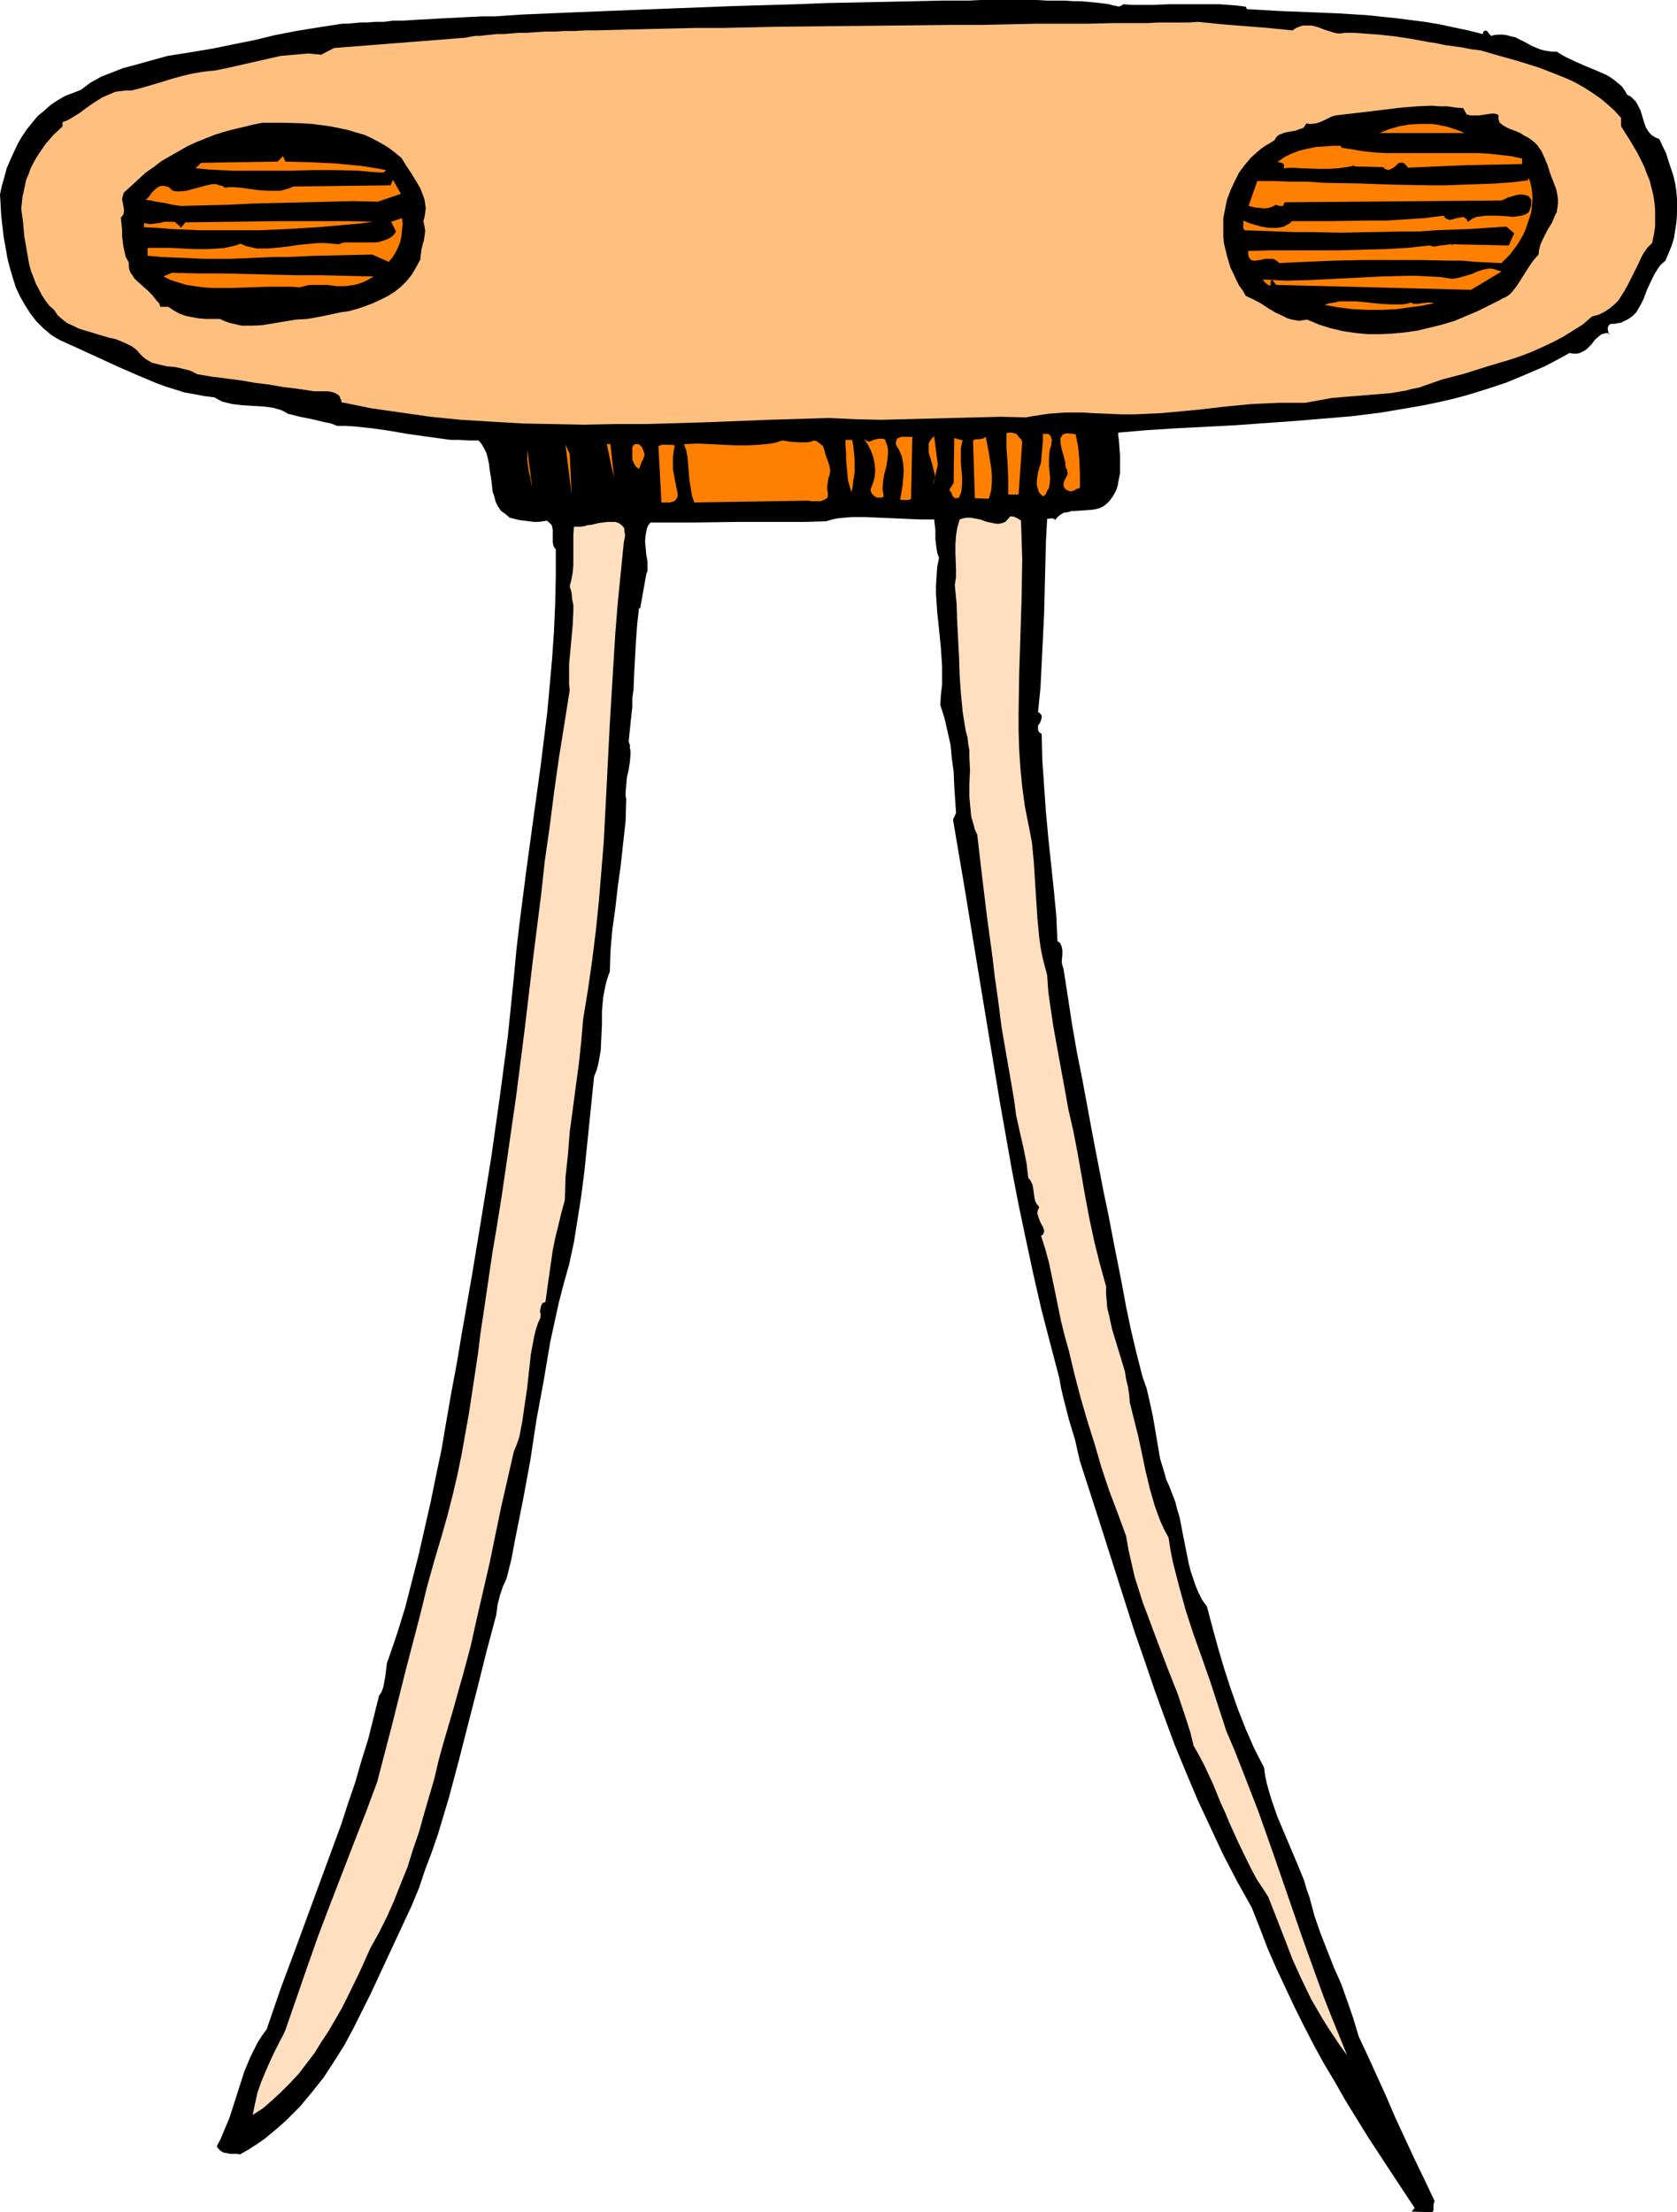 <?xml version="1.0" encoding="UTF-8" standalone="no"?>
<svg
   version="1.0"
   width="118.03mm"
   height="155.668mm"
   id="svg32"
   sodipodi:docname="Corkscrew 16.wmf"
   xmlns:inkscape="http://www.inkscape.org/namespaces/inkscape"
   xmlns:sodipodi="http://sodipodi.sourceforge.net/DTD/sodipodi-0.dtd"
   xmlns="http://www.w3.org/2000/svg"
   xmlns:svg="http://www.w3.org/2000/svg">
  <sodipodi:namedview
     id="namedview32"
     pagecolor="#ffffff"
     bordercolor="#000000"
     borderopacity="0.25"
     inkscape:showpageshadow="2"
     inkscape:pageopacity="0.0"
     inkscape:pagecheckerboard="0"
     inkscape:deskcolor="#d1d1d1"
     inkscape:document-units="mm" />
  <defs
     id="defs1">
    <pattern
       id="WMFhbasepattern"
       patternUnits="userSpaceOnUse"
       width="6"
       height="6"
       x="0"
       y="0" />
  </defs>
  <path
     style="fill:#000000;fill-opacity:1;fill-rule:evenodd;stroke:none"
     d="m 331.704,2.424 8.24,0.485 8.079,0.323 7.917,0.323 7.755,0.485 7.755,0.808 7.594,0.97 3.878,0.646 3.716,0.808 3.878,0.808 3.878,0.97 0.162,-0.485 0.162,-0.323 h 0.323 l 0.162,-0.162 0.323,0.162 0.323,0.323 0.162,0.323 0.323,0.323 0.323,0.323 h 0.323 l 0.162,-0.162 1.454,-0.162 h 1.131 l 1.131,0.162 1.131,0.323 0.969,0.162 0.969,0.485 1.939,0.97 1.777,0.97 1.939,0.808 1.131,0.323 0.969,0.162 1.131,0.162 h 1.293 l 1.293,0.808 1.131,0.646 2.747,1.293 2.585,1.131 2.747,1.131 2.585,1.131 1.131,0.646 1.131,0.808 0.969,0.808 0.969,0.808 0.808,1.131 0.646,1.131 0.969,0.485 0.646,0.646 0.646,0.646 0.485,0.808 0.808,1.616 1.131,3.717 0.323,0.808 0.485,0.808 0.485,0.646 0.646,0.646 0.808,0.485 1.131,0.485 0.808,1.778 0.969,1.939 0.646,2.101 0.646,1.939 0.646,1.939 0.485,2.101 0.323,2.101 0.162,2.101 v 2.101 1.939 l -0.162,2.101 -0.323,2.101 -0.323,2.101 -0.646,2.101 -0.808,1.939 -0.808,1.939 -1.293,1.131 -0.808,1.131 -0.808,1.293 -0.646,1.293 -1.293,2.747 -0.969,2.585 -0.646,1.293 -0.646,1.131 -0.646,1.131 -0.969,0.97 -1.131,0.808 -1.293,0.646 -0.646,0.323 -0.969,0.162 -0.808,0.162 h -0.969 l -0.485,0.323 -0.162,0.323 -0.162,0.323 v 0.485 l 0.162,0.808 0.162,0.646 0.162,-0.323 -0.808,-0.162 -0.646,0.162 -0.646,0.162 -0.646,0.485 -1.131,0.97 -0.969,1.293 -1.131,1.131 -0.646,0.485 -0.646,0.323 -0.646,0.323 -0.808,0.162 h -0.969 l -0.969,-0.162 -3.231,1.778 -3.393,1.778 -3.393,1.454 -3.393,1.454 -3.555,1.454 -3.393,1.131 -3.555,1.131 -3.716,1.131 -3.716,0.97 -3.555,0.808 -3.878,0.808 -3.716,0.646 -7.594,1.293 -7.755,0.97 -7.755,0.646 -7.755,0.646 -15.834,1.131 -15.672,0.808 -7.594,0.485 -7.594,0.646 v 0.808 l 0.162,0.97 0.162,2.101 0.162,2.262 v 2.424 2.262 l -0.485,2.424 -0.162,0.97 -0.323,0.97 -0.485,0.97 -0.485,0.808 -0.808,1.131 -0.808,0.808 -0.808,0.646 -0.969,0.485 -1.131,0.323 -0.969,0.162 -2.262,0.162 -2.262,0.162 h -0.969 l -0.969,0.323 -1.131,0.162 -0.808,0.485 -0.808,0.646 -0.646,0.808 -0.162,-0.323 h -0.162 l -0.485,-0.162 -1.293,0.162 -0.323,5.979 -0.162,6.302 -0.162,6.464 -0.162,6.464 -0.646,13.25 -0.323,6.464 -0.646,6.464 0.485,0.323 0.323,0.323 0.162,0.323 v 0.485 l -0.162,0.646 -0.323,0.808 -0.485,0.646 v 0.808 0.323 l 0.162,0.485 0.323,0.323 0.485,0.323 0.162,6.948 0.485,6.948 0.485,6.948 0.646,6.948 1.454,13.735 0.646,6.787 0.323,6.787 0.485,0.323 0.323,0.323 0.162,0.485 0.162,0.323 0.162,0.97 v 1.131 l -0.162,1.939 0.162,0.97 0.323,0.97 1.131,7.272 1.131,7.433 1.293,7.433 1.454,7.272 2.747,14.866 2.908,15.028 1.293,6.14 1.131,5.979 2.424,12.281 1.131,6.14 1.293,6.14 1.454,6.14 1.616,6.302 1.131,3.232 0.808,3.555 0.808,3.717 0.646,3.717 0.646,3.878 0.646,3.717 1.131,3.717 0.485,1.778 0.808,1.778 0.808,2.101 0.808,2.101 0.485,1.939 0.646,2.101 0.808,4.201 0.808,4.04 0.808,4.04 0.485,1.939 0.646,1.939 0.646,1.939 0.808,1.939 0.969,1.939 1.293,1.778 1.454,5.494 1.454,5.333 1.616,5.494 1.777,5.494 1.939,5.494 2.1,5.332 2.262,5.171 2.585,5.009 0.323,2.262 0.485,2.262 0.646,2.262 0.646,2.101 1.454,4.201 1.777,4.201 1.777,4.201 1.777,4.201 1.777,4.363 0.646,2.262 0.808,2.262 1.293,4.848 1.616,4.686 1.777,4.525 1.777,4.525 1.939,4.363 1.616,4.525 1.616,4.686 1.454,4.848 2.424,5.171 2.424,5.333 2.424,5.333 2.424,5.656 5.17,11.15 2.747,5.656 2.585,5.494 -0.162,0.323 -0.162,0.485 v 1.131 0.485 l -0.162,0.323 -0.323,0.162 h -0.162 -0.485 -0.323 l -4.362,-0.162 0.808,-0.97 -6.301,-9.534 -6.14,-9.372 -5.978,-9.695 -2.747,-4.848 -2.908,-4.848 -2.747,-5.009 -2.585,-5.009 -2.585,-5.171 -2.424,-5.171 -2.424,-5.171 -2.262,-5.171 -2.1,-5.494 -2.1,-5.333 -3.878,-6.948 -3.716,-7.11 -3.393,-7.272 -3.393,-7.272 -3.07,-7.272 -3.07,-7.433 -2.747,-7.433 -2.747,-7.595 -2.585,-7.595 -2.585,-7.433 -4.847,-15.19 -2.424,-7.595 -2.424,-7.595 -4.847,-15.028 -0.646,-2.747 -0.646,-2.909 -1.616,-5.333 -1.454,-5.656 -0.646,-2.747 -0.485,-2.747 -2.424,-9.211 -2.424,-9.372 -2.1,-9.211 -1.939,-9.049 -1.939,-9.211 -1.777,-9.211 -3.231,-18.26 -3.07,-18.583 -3.07,-18.583 -3.07,-18.745 -1.616,-9.534 -1.616,-9.534 0.808,-1.778 -0.485,-7.272 -0.162,-3.717 -0.485,-3.555 -0.323,-3.555 -0.808,-3.555 -0.808,-3.555 -1.131,-3.555 0.162,-2.585 0.323,-2.747 v -2.424 -2.585 l -0.323,-4.848 -0.485,-4.848 -0.485,-4.686 -0.323,-4.686 v -2.424 l 0.162,-2.424 0.162,-2.424 0.485,-2.424 -0.485,-1.293 -0.162,-1.131 -0.323,-2.424 v -2.585 l -0.162,-1.293 -0.162,-1.454 h -3.555 l -3.716,-0.162 -3.716,-0.162 -3.716,-0.162 -3.716,-0.162 h -3.555 l -1.777,0.162 -1.777,0.162 -1.616,0.323 -1.616,0.485 -5.493,0.162 h -5.817 -11.795 l -11.956,0.162 h -5.978 -5.655 l -0.646,0.808 -0.323,0.808 -0.162,0.808 -0.162,0.808 -0.162,1.778 0.162,1.778 0.162,1.778 0.323,1.778 v 1.778 0.808 l -0.323,0.808 -1.616,9.049 h -0.323 l -0.485,4.363 -0.323,4.363 -0.485,8.726 -0.162,4.201 -0.323,2.262 v 2.262 l -0.485,4.525 -0.485,4.848 0.323,0.808 v 0.808 l 0.162,0.808 v 0.97 l -0.162,1.939 -0.323,2.101 -0.485,2.101 -0.162,1.939 -0.162,1.939 v 0.97 l 0.162,0.808 -0.162,5.817 -0.646,5.817 -0.646,5.979 -0.808,5.817 -0.646,5.656 -0.808,5.817 -0.485,5.656 -0.162,5.333 -0.646,1.778 -0.485,1.778 -0.323,1.616 -0.323,1.778 -0.323,3.555 v 3.555 l -0.162,3.393 -0.162,3.555 -0.323,1.778 -0.323,1.778 -0.485,1.778 -0.646,1.616 -1.293,12.766 -1.293,12.604 -0.808,6.302 -0.969,6.14 -0.969,6.14 -1.293,5.979 -1.454,5.171 -1.293,5.009 -2.262,10.342 -1.777,10.503 -1.939,10.503 -1.616,10.665 -1.939,10.503 -2.1,10.503 -0.969,5.171 -1.293,5.171 -0.969,2.101 -0.808,2.424 -0.646,2.585 -0.323,2.585 -2.585,9.695 -2.424,9.695 -5.009,19.553 -2.585,9.695 -2.908,9.695 -1.616,4.686 -1.777,4.686 -1.616,4.848 -1.939,4.686 -4.362,9.372 -4.362,9.372 -2.262,4.848 -2.262,4.525 -2.262,4.525 -2.424,4.525 -2.747,4.363 -2.747,4.201 -3.07,3.878 -3.231,3.878 -1.777,1.778 -1.777,1.778 -1.939,1.778 -1.939,1.616 -1.939,1.616 -2.1,1.454 -2.262,1.454 -2.262,1.293 -0.808,-0.162 h -0.808 -0.969 l -0.808,-0.162 -0.969,-0.162 -0.808,-0.485 -0.485,-0.485 -0.323,-0.323 -0.162,-0.485 0.969,-1.778 0.808,-1.939 1.616,-3.878 1.293,-4.04 1.293,-4.04 1.293,-4.04 1.616,-3.878 0.969,-1.939 0.969,-1.939 1.131,-1.778 1.293,-1.778 3.716,-10.827 4.039,-10.827 8.079,-21.976 4.039,-10.988 1.777,-5.494 1.939,-5.656 1.616,-5.656 1.777,-5.656 1.454,-5.817 1.454,-5.817 0.646,-0.97 0.485,-1.293 0.485,-2.585 0.162,-1.293 0.162,-1.293 0.162,-1.293 0.485,-1.293 2.262,-6.625 2.1,-6.787 1.777,-6.948 1.777,-6.948 1.616,-7.11 1.616,-7.11 1.454,-7.11 1.454,-6.948 1.293,-7.595 1.293,-7.433 1.454,-7.756 1.293,-7.756 2.747,-15.674 2.585,-15.674 2.585,-15.998 2.262,-15.998 2.1,-15.836 0.808,-7.918 0.808,-7.918 0.646,-6.948 0.808,-6.948 1.777,-13.897 1.939,-14.22 1.939,-14.058 1.777,-14.382 0.646,-7.11 0.646,-7.272 0.485,-7.11 0.323,-7.272 0.162,-7.272 v -7.272 l -0.323,-0.323 -0.323,-0.646 -0.162,-0.97 v -2.101 -0.97 l -0.162,-0.97 -0.162,-0.485 -0.323,-0.323 -0.485,-0.485 -0.485,-0.323 -0.969,0.162 -1.131,0.162 h -1.293 l -1.293,-0.162 -2.585,-0.323 -1.293,-0.323 -1.293,-0.323 -1.131,-0.97 -1.131,-0.808 -0.808,-1.131 -0.646,-1.293 -0.323,-1.293 -0.485,-1.454 -0.323,-2.909 -0.485,-3.07 -0.162,-1.454 -0.323,-1.454 -0.323,-1.293 -0.646,-1.293 -0.646,-1.131 -0.808,-0.97 h -2.585 l -2.585,-0.162 h -2.262 l -2.424,-0.323 -4.686,-0.646 -4.524,-0.646 -4.686,-0.808 -4.524,-0.646 -4.524,-0.485 -2.424,-0.162 h -2.424 l -1.616,-0.646 -1.616,-0.323 -3.393,-0.808 -3.231,-0.646 -3.231,-0.808 -0.808,-0.485 -0.969,-0.485 -1.131,-0.323 -1.131,-0.323 -2.585,-0.323 -2.747,-0.162 -2.747,-0.162 -2.747,-0.323 -1.293,-0.323 -1.293,-0.323 -0.969,-0.485 -1.131,-0.646 -2.585,-0.323 -2.585,-0.485 -2.747,-0.485 -2.585,-0.808 -2.585,-0.808 -2.585,-0.97 L 36.353,99.702 31.183,97.439 21.004,92.753 15.995,90.491 14.864,89.845 13.572,89.037 11.471,87.259 9.694,85.482 8.079,83.381 6.624,81.119 5.332,78.856 4.201,76.433 3.393,73.847 2.585,71.1 1.939,68.515 1.454,65.606 0.969,63.021 0.323,57.365 0,51.709 0.485,49.447 1.131,47.185 1.777,44.761 2.747,42.498 3.716,40.398 l 0.969,-2.101 1.131,-1.939 1.293,-1.939 1.454,-1.778 1.454,-1.778 1.777,-1.454 1.616,-1.454 1.939,-1.293 1.939,-1.131 2.1,-0.808 2.1,-0.808 1.293,-0.97 1.293,-0.97 1.454,-0.808 1.454,-0.808 2.908,-1.131 2.908,-1.131 3.07,-0.808 2.908,-0.808 2.908,-0.808 2.908,-0.808 3.07,-0.485 3.07,-0.485 5.817,-0.97 5.493,-1.131 5.655,-1.131 5.332,-1.293 5.817,-1.131 2.908,-0.485 3.07,-0.485 3.07,-0.485 3.231,-0.485 h 1.454 l 1.616,-0.162 1.777,-0.162 h 1.777 l 2.1,-0.162 h 2.262 l 2.424,-0.323 h 2.585 l 2.585,-0.162 2.908,-0.162 2.908,-0.162 2.908,-0.162 3.231,-0.162 3.231,-0.162 3.393,-0.162 h 3.393 l 7.109,-0.485 7.594,-0.323 7.755,-0.323 7.917,-0.323 8.079,-0.323 8.24,-0.323 16.803,-0.646 16.642,-0.485 8.24,-0.323 8.079,-0.162 7.755,-0.162 7.594,-0.162 7.271,-0.162 h 3.555 3.393 L 260.936,0 h 15.026 l 2.585,0.162 h 2.424 2.424 l 2.1,0.162 h 2.1 l 1.777,0.162 1.777,0.162 1.454,0.162 1.293,0.162 1.131,0.162 1.131,0.323 0.969,0.162 0.485,0.162 0.323,-0.162 0.485,-0.162 0.323,-0.323 2.262,0.162 h 2.1 4.039 l 3.716,-0.162 h 1.939 1.777 3.716 4.039 2.1 l 2.262,0.162 2.262,0.162 2.424,0.323 z"
     id="path1" />
  <path
     style="fill:#ffbf7f;fill-opacity:1;fill-rule:evenodd;stroke:none"
     d="m 343.822,8.08 0.969,-0.646 0.808,-0.323 0.969,-0.323 h 0.808 0.808 0.808 l 1.777,0.485 1.616,0.646 1.616,0.485 0.969,0.323 0.808,0.162 h 0.969 l 0.969,-0.162 h 2.424 l 2.262,0.162 4.524,0.323 4.362,0.485 4.201,0.646 4.362,0.808 2.1,0.323 2.262,0.485 4.686,0.646 2.424,0.485 2.585,0.323 5.009,1.454 5.17,1.454 5.17,1.616 5.009,1.939 2.424,0.97 2.424,1.131 2.262,1.293 2.262,1.454 2.1,1.454 1.939,1.616 1.777,1.616 1.777,1.939 v 2.262 l 2.262,3.555 2.1,3.555 1.777,3.555 0.646,1.778 0.808,1.939 0.485,1.939 0.485,1.939 0.323,2.101 0.162,1.939 v 2.101 2.262 l -0.323,2.101 -0.485,2.262 -1.131,1.131 -0.969,1.293 -0.808,1.454 -0.646,1.454 -1.454,2.909 -1.454,2.909 -0.808,1.454 -0.808,1.293 -0.808,1.293 -1.131,1.131 -1.131,0.97 -1.454,0.97 -1.616,0.808 -1.777,0.485 -2.424,2.101 -2.585,1.616 -2.585,1.616 -2.747,1.454 -2.747,1.293 -2.908,1.293 -2.908,1.131 -2.908,0.97 -5.978,1.778 -6.14,1.939 -6.14,1.616 -5.978,2.101 -1.777,0.323 -1.777,0.485 -3.878,0.646 -3.878,0.323 -3.878,0.323 -4.039,0.323 -3.878,0.323 -3.555,0.646 -1.777,0.323 -1.777,0.323 h -3.555 -3.555 l -3.555,0.162 -3.555,0.162 -6.786,0.646 -6.948,0.808 -6.786,0.646 -3.555,0.323 -3.555,0.162 -3.555,0.162 h -3.555 l -3.716,-0.162 -3.878,-0.162 -2.424,-0.162 h -2.424 -2.262 l -2.424,0.162 -2.262,0.162 -2.1,0.323 -2.1,0.323 -1.777,0.323 -6.624,-0.162 -6.463,0.162 -6.301,0.162 -6.301,0.162 -6.463,0.162 -6.463,0.162 -6.786,-0.162 -3.393,-0.162 -3.555,-0.162 -16.157,0.485 -16.319,0.646 -16.319,0.485 h -8.24 l -8.24,0.162 -8.24,-0.162 -8.079,-0.162 -8.24,-0.485 -8.079,-0.485 -8.079,-0.808 -7.917,-1.131 -7.917,-1.131 -7.917,-1.616 v -0.485 l -0.323,-0.646 -0.162,-0.485 -0.323,-0.323 -0.808,-0.485 -0.969,-0.323 -1.131,-0.162 h -1.131 -2.424 l -4.201,-0.646 -4.039,-0.485 -3.716,-0.646 -3.878,-0.485 -3.716,-0.646 -3.716,-0.485 -3.878,-0.485 L 52.51,99.54 51.541,99.055 50.572,98.571 48.633,98.086 46.532,97.601 44.432,97.439 42.331,96.955 40.393,96.47 39.585,95.985 38.777,95.5 37.969,94.854 37.323,94.208 36.353,93.076 35.061,92.107 33.768,91.461 32.314,90.814 30.698,90.168 29.083,89.845 25.851,88.875 22.62,87.906 21.004,87.421 19.388,86.613 17.934,85.966 16.642,84.997 15.349,83.866 14.38,82.411 13.087,81.28 12.118,79.988 11.148,78.533 10.341,76.917 9.533,75.463 8.886,73.686 8.24,72.07 7.755,70.292 7.109,66.576 6.463,62.859 6.14,59.142 5.655,55.587 l 0.162,-1.616 0.162,-1.616 0.323,-1.454 0.323,-1.454 0.323,-1.616 0.646,-1.454 0.485,-1.454 0.646,-1.293 0.808,-1.454 0.808,-1.293 1.777,-2.585 2.1,-2.424 2.424,-2.262 v -1.131 l 1.293,-0.485 1.131,-0.646 2.1,-1.293 1.939,-1.454 2.1,-1.454 2.1,-1.293 1.131,-0.485 1.131,-0.485 1.131,-0.485 1.293,-0.162 1.454,-0.162 h 1.454 l 2.585,-0.646 2.747,-0.808 2.747,-0.808 2.585,-0.808 2.908,-0.808 2.747,-0.646 2.908,-0.485 3.07,-0.323 3.231,-0.646 3.555,-0.808 3.555,-0.808 3.555,-0.808 3.555,-0.808 3.716,-0.323 1.777,-0.162 1.939,-0.162 1.616,0.162 1.777,0.162 3.393,-1.778 35.061,-2.747 0.646,-0.162 0.969,-0.162 0.969,-0.162 h 1.293 l 1.293,-0.162 1.616,-0.162 1.616,-0.162 h 1.777 l 1.939,-0.162 2.1,-0.162 h 2.1 l 2.262,-0.162 2.424,-0.162 h 2.585 L 150.099,8.241 h 2.747 l 2.908,-0.162 h 2.908 l 6.14,-0.162 6.463,-0.162 6.786,-0.162 6.948,-0.162 h 7.271 L 199.701,7.272 207.133,7.11 222.644,6.948 238.155,6.787 253.504,6.625 h 7.594 l 7.432,-0.162 7.271,-0.162 h 6.948 6.786 l 6.463,-0.162 h 6.301 2.908 l 2.908,-0.162 h 2.747 2.747 2.585 l 2.424,-0.162 3.393,0.323 3.07,0.323 6.14,0.485 6.14,0.485 3.231,0.323 z"
     id="path2" />
  <path
     style="fill:#000000;fill-opacity:1;fill-rule:evenodd;stroke:none"
     d="m 390.031,30.379 1.131,0.323 h 1.131 1.131 l 1.131,-0.162 2.1,-0.323 h 0.969 l 0.969,0.323 v 0.646 0.485 l 0.162,0.485 0.162,0.485 0.485,0.323 0.323,0.323 1.131,0.646 1.131,0.485 1.293,0.485 1.131,0.485 0.969,0.646 0.969,0.485 0.969,0.646 0.808,0.646 0.808,0.808 1.131,1.616 0.808,1.778 0.808,1.939 0.646,2.101 0.808,2.101 0.808,2.101 0.323,1.454 0.162,1.293 v 1.293 l -0.162,1.131 -0.162,0.97 -0.485,0.97 -0.808,1.939 -1.131,1.778 -0.969,1.939 -0.485,0.97 -0.485,1.131 -0.323,1.293 -0.162,1.293 -1.293,1.454 -1.131,1.616 -2.262,3.555 -1.131,1.778 -1.293,1.616 -0.646,0.646 -0.969,0.646 -0.808,0.323 -0.808,0.485 -2.908,1.454 -2.908,1.454 -3.07,1.293 -3.07,1.293 -3.231,0.97 -3.231,0.808 -3.393,0.808 -3.231,0.485 -3.393,0.323 -3.393,0.162 h -3.231 l -3.393,-0.323 -3.231,-0.485 -3.393,-0.808 -3.07,-0.97 -3.07,-1.293 -1.131,0.162 -0.969,0.162 -0.969,-0.162 -0.969,-0.162 -1.131,-0.323 -0.969,-0.485 -2.1,-0.97 -1.939,-1.131 -1.939,-1.293 -2.1,-1.131 -2.1,-0.97 -0.808,-1.454 -0.969,-1.293 -0.808,-1.616 -0.646,-1.454 -0.808,-1.616 -0.969,-3.232 -0.808,-3.393 -0.162,-1.616 v -1.778 -1.616 -1.616 l 0.323,-1.616 0.323,-1.616 0.323,-1.616 0.969,-2.585 1.131,-2.424 1.131,-2.262 1.454,-1.939 1.616,-1.939 1.777,-1.616 0.969,-0.808 1.131,-0.808 1.131,-0.646 1.293,-0.808 0.323,-0.485 0.323,-0.485 0.323,-0.323 0.646,-0.323 1.293,-0.485 2.747,-0.485 1.293,-0.485 0.646,-0.162 0.323,-0.323 0.323,-0.485 0.323,-0.485 0.646,0.162 h 0.646 l 1.293,-0.162 0.969,-0.323 1.131,-0.485 1.939,-0.97 1.131,-0.323 1.293,-0.162 4.201,-0.485 4.039,-0.485 4.039,-0.485 4.039,-0.485 4.039,-0.323 4.039,-0.162 2.1,0.162 h 1.939 l 2.1,0.323 2.1,0.162 0.808,1.454 z"
     id="path3" />
  <path
     style="fill:#ff7f00;fill-opacity:1;fill-rule:evenodd;stroke:none"
     d="m 389.546,35.388 h -22.62 l 2.424,-0.97 2.747,-0.808 2.747,-0.485 2.908,-0.162 h 2.908 l 1.454,0.162 1.616,0.323 1.454,0.323 1.454,0.485 1.454,0.485 z"
     id="path4" />
  <path
     style="fill:#ff7f00;fill-opacity:1;fill-rule:evenodd;stroke:none"
     d="m 362.564,34.904 2.262,0.323 z"
     id="path5" />
  <path
     style="fill:#000000;fill-opacity:1;fill-rule:evenodd;stroke:none"
     d="m 106.798,42.014 1.293,2.101 1.293,1.939 1.293,2.101 1.131,1.939 0.808,2.101 0.323,0.97 0.162,1.131 0.162,1.131 -0.162,1.131 -0.162,1.131 -0.323,1.131 0.323,1.454 0.162,1.131 -0.162,1.293 -0.162,1.131 -0.323,1.131 -0.323,1.293 -0.162,1.293 -0.162,1.454 -1.131,2.101 -1.131,1.939 -1.293,1.616 -1.616,1.616 -1.616,1.293 -1.777,1.131 -1.939,0.97 -2.1,0.97 -2.1,0.808 -1.939,0.646 -2.262,0.646 -2.262,0.323 -4.524,0.97 -4.362,0.808 -3.07,0.162 -2.908,0.485 -2.908,0.485 -2.908,0.485 -2.747,0.162 H 65.759 64.305 L 62.851,86.29 61.397,85.966 59.943,85.482 58.488,84.835 H 56.711 54.772 L 52.834,84.674 51.056,84.351 49.441,84.027 47.663,83.381 46.209,82.573 44.755,81.604 h -2.1 l -0.323,-0.97 -0.646,-0.646 -1.131,-1.454 -1.293,-1.293 -1.454,-1.293 -1.454,-1.293 -0.646,-0.646 -0.485,-0.808 -0.485,-0.646 -0.323,-0.808 -0.162,-0.97 v -0.97 l -0.808,-1.454 -0.323,-1.454 -0.323,-1.454 -0.162,-1.293 -0.162,-1.454 v -1.616 l -0.162,-1.616 -0.162,-1.616 0.323,-0.323 0.323,-0.485 0.162,-0.646 v -0.808 l -0.162,-0.97 -0.162,-0.808 -0.162,-0.808 0.162,-0.808 0.162,-0.485 0.162,-0.485 1.939,-1.778 1.939,-1.778 1.939,-1.778 2.1,-1.454 2.1,-1.616 2.262,-1.293 2.262,-1.293 2.262,-1.293 2.424,-1.131 2.424,-0.97 2.424,-0.97 2.585,-0.808 2.424,-0.646 2.747,-0.646 2.585,-0.646 2.585,-0.485 h 5.332 l 5.17,0.162 2.585,0.162 2.424,0.323 2.424,0.323 2.424,0.485 2.262,0.485 2.1,0.646 2.262,0.646 2.1,0.97 2.1,1.131 1.939,1.131 1.939,1.454 z"
     id="path6" />
  <path
     style="fill:#ff7f00;fill-opacity:1;fill-rule:evenodd;stroke:none"
     d="m 356.747,39.267 3.07,0.485 2.908,0.485 3.07,0.323 3.07,0.162 h 6.14 5.978 6.14 5.978 l 3.07,0.162 2.908,0.323 2.908,0.323 2.908,0.646 v 1.454 l -7.594,0.162 -7.755,0.162 -7.594,0.323 -7.432,0.323 -0.485,-0.646 -0.485,-0.485 -0.323,-0.162 h -0.485 -0.485 l -0.323,0.162 -0.646,0.646 -0.808,0.646 -0.808,0.323 -0.485,0.162 -0.323,-0.162 -0.485,-0.162 -0.485,-0.485 -7.594,-0.162 v -0.323 l -0.969,0.323 -1.131,0.162 -2.1,0.323 -2.424,0.162 h -2.585 l -5.009,-0.162 -2.424,-0.162 -2.262,0.162 0.162,-0.323 v -0.323 -0.323 l -0.323,-0.323 -0.323,-0.162 -0.808,-0.162 h -0.323 l 1.777,-1.293 1.939,-0.97 2.1,-0.808 2.1,-0.485 2.262,-0.485 2.262,-0.162 2.262,-0.162 h 2.262 z"
     id="path7" />
  <path
     style="fill:#ff7f00;fill-opacity:1;fill-rule:evenodd;stroke:none"
     d="m 75.938,42.983 6.624,0.162 6.624,0.323 3.393,0.323 3.393,0.323 3.231,0.485 3.555,0.646 -0.808,0.646 -3.231,-0.162 -3.231,-0.323 -6.14,-0.162 h -6.14 l -5.978,0.162 h -6.14 -6.14 -3.07 l -3.231,-0.162 -3.231,-0.162 -3.393,-0.323 1.454,-1.454 20.358,-0.323 1.454,-1.454 z"
     id="path8" />
  <path
     style="fill:#ff7f00;fill-opacity:1;fill-rule:evenodd;stroke:none"
     d="m 399.402,69.969 -3.393,-0.162 -3.555,-0.162 -3.555,-0.323 h -3.555 l -7.594,-0.162 h -7.594 -7.755 l -7.594,0.162 -7.432,0.323 -3.555,0.162 -3.555,0.162 -0.485,-0.485 -0.485,-0.323 -0.646,-0.323 h -0.646 -1.454 l -0.646,0.162 -0.646,0.162 -1.293,0.162 h -0.646 l -0.485,-0.162 -0.323,-0.323 -0.323,-0.485 -0.162,-0.808 v -0.808 l 5.978,-0.162 h 18.096 l 6.14,-0.162 6.14,-0.162 5.978,-0.323 5.817,-0.646 0.646,0.162 0.646,0.162 1.616,-0.323 1.777,-0.162 0.808,-0.162 0.808,0.162 V 64.96 l 14.864,0.323 1.454,-3.232 -2.1,-1.778 -5.009,0.323 -4.686,0.323 -4.686,0.162 -4.362,0.162 -4.362,0.323 h -4.201 l -8.402,0.162 -8.24,0.162 -8.24,-0.162 h -4.201 l -4.362,-0.162 -4.362,-0.162 -4.524,-0.162 -0.323,-0.485 v -0.485 -1.616 l 1.454,0.646 1.616,0.485 1.777,0.485 1.777,0.323 h 1.777 0.808 l 0.808,-0.162 0.808,-0.162 0.808,-0.485 0.646,-0.323 0.646,-0.646 h 5.17 5.009 l 10.179,-0.162 h 5.009 l 5.009,-0.323 5.009,-0.323 5.009,-0.646 0.323,0.485 0.323,0.323 0.485,0.162 0.485,0.162 0.808,-0.162 0.969,-0.323 0.969,-0.162 0.808,-0.162 0.323,0.162 0.485,0.323 0.162,0.323 0.323,0.485 1.131,-0.808 1.131,-0.485 1.293,-0.162 1.293,-0.162 h 2.908 l 2.747,0.162 1.454,0.162 1.131,-0.162 1.131,-0.162 0.969,-0.323 0.808,-0.485 0.323,-0.485 0.162,-0.485 0.162,-0.485 0.162,-0.485 v -0.808 -0.646 l -0.323,-0.485 -0.323,-0.485 -0.485,-0.162 -0.485,-0.162 -1.131,-0.162 -1.131,0.162 -1.131,0.323 -1.131,0.323 -0.969,0.485 -0.808,0.323 -57.681,0.485 -0.162,0.323 -0.162,0.485 -0.162,0.162 h -0.323 -0.646 l -0.808,-0.323 -0.969,0.485 -0.808,0.323 -0.969,0.162 h -0.808 l -0.969,-0.162 h -0.808 l -1.939,-0.485 v -0.162 l 2.262,-6.464 h 4.362 l 4.524,0.162 h 4.524 l 4.524,0.323 9.21,0.162 4.686,0.162 4.686,0.162 9.21,0.162 h 4.524 l 4.524,-0.162 4.524,-0.162 4.201,-0.162 4.362,-0.323 4.039,-0.485 0.323,-0.646 0.485,1.454 0.323,1.616 0.162,1.616 v 1.454 l -0.162,1.616 -0.162,1.454 -0.485,1.454 -0.485,1.454 -0.485,1.454 -0.646,1.454 -0.808,1.454 -0.808,1.293 -0.969,1.293 -0.969,1.293 z"
     id="path9" />
  <path
     style="fill:#ff7f00;fill-opacity:1;fill-rule:evenodd;stroke:none"
     d="m 100.497,53.648 -6.463,-0.162 -6.624,0.162 -13.249,0.323 -6.786,0.162 -6.624,0.323 -6.463,0.162 -6.14,0.162 -2.262,-0.323 -2.1,-0.485 -2.262,-0.323 -1.293,-0.323 -1.454,-0.162 0.808,-0.808 0.808,-1.131 0.808,-0.808 0.808,-0.646 0.808,-0.323 h 0.485 0.485 l 0.485,0.162 0.646,0.162 0.485,0.485 0.646,0.485 0.969,0.162 h 0.808 l 1.777,-0.162 1.777,-0.485 1.777,-0.485 1.777,-0.485 1.616,-0.323 h 0.969 l 0.808,0.323 0.808,0.162 0.808,0.485 0.969,-0.162 h 1.131 l 2.1,0.162 2.262,0.323 2.424,0.323 2.424,0.162 h 2.262 1.131 l 1.131,-0.323 1.131,-0.323 1.131,-0.485 25.851,-0.323 0.646,-1.454 2.1,3.717 z"
     id="path10" />
  <path
     style="fill:#ff7f00;fill-opacity:1;fill-rule:evenodd;stroke:none"
     d="m 103.405,69.646 -4.362,-1.939 -7.594,0.162 -7.594,0.162 -7.432,0.323 h -3.716 l -3.716,0.162 -7.432,0.323 h -7.271 l -7.432,-0.323 -3.878,-0.162 -3.716,-0.323 v -2.101 h 2.908 3.07 l 3.231,0.162 3.231,0.162 h 3.393 l 3.07,-0.162 1.616,-0.162 1.454,-0.323 1.454,-0.323 1.293,-0.485 1.454,0.646 1.454,0.323 1.454,0.323 h 1.454 1.616 l 1.616,-0.162 3.231,-0.323 3.231,-0.485 3.393,-0.323 1.777,-0.162 h 1.777 l 1.777,0.162 1.939,0.162 0.808,-0.323 0.808,-0.162 h 1.939 1.939 2.1 2.262 l 0.969,-0.162 0.969,-0.323 0.969,-0.323 0.969,-0.485 0.808,-0.646 0.646,-0.97 -1.293,-2.585 2.908,-0.97 0.162,1.616 -0.162,1.454 -0.162,1.616 -0.323,1.616 -0.646,1.616 -0.646,1.293 -0.808,1.293 z"
     id="path11" />
  <path
     style="fill:#ff7f00;fill-opacity:1;fill-rule:evenodd;stroke:none"
     d="m 99.204,58.981 -3.555,0.485 -3.716,0.323 -7.432,0.646 -7.917,0.485 -7.755,0.323 H 60.912 53.157 L 45.563,60.92 41.847,60.597 38.292,60.435 V 59.304 l 0.808,0.162 0.646,0.162 1.454,-0.162 1.293,-0.162 0.646,-0.162 0.646,-0.162 h 1.131 0.646 0.485 l 0.646,0.162 0.485,0.485 0.485,0.323 0.485,0.646 1.131,-1.454 25.043,-0.323 h 12.441 6.301 z"
     id="path12" />
  <path
     style="fill:#ff7f00;fill-opacity:1;fill-rule:evenodd;stroke:none"
     d="m 391.323,77.079 -51.864,-1.293 -1.131,-1.454 -0.162,0.323 -0.162,0.162 v 0.323 0.323 0.323 l -0.323,0.162 -0.323,-0.162 -0.485,-0.323 -0.485,-0.485 -0.485,-0.646 3.07,0.162 3.07,0.162 6.301,-0.162 6.463,-0.323 6.463,-0.323 6.301,-0.323 6.463,-0.162 h 3.07 l 3.07,0.162 3.07,0.162 3.07,0.485 0.969,-0.162 0.808,-0.162 1.777,-0.485 1.616,-0.485 1.454,-0.646 1.454,-0.485 1.616,-0.323 h 0.646 l 0.808,0.162 0.969,0.323 0.969,0.323 z"
     id="path13" />
  <path
     style="fill:#ff7f00;fill-opacity:1;fill-rule:evenodd;stroke:none"
     d="m 99.366,73.524 -1.293,0.808 -1.293,0.646 -1.293,0.485 -1.293,0.323 -1.131,0.162 -1.293,0.162 H 89.51 L 87.086,75.786 H 84.663 82.239 l -1.293,0.323 -1.293,0.323 -1.939,-0.162 h -2.262 -4.524 l -4.686,0.162 -4.847,0.162 h -4.847 l -2.424,-0.162 -2.262,-0.323 -2.262,-0.323 -2.1,-0.646 -2.1,-0.646 -1.939,-0.97 2.262,-0.97 6.786,0.162 h 6.624 l 12.926,0.323 6.624,0.162 h 6.624 l 6.948,0.162 z"
     id="path14" />
  <path
     style="fill:#ff7f00;fill-opacity:1;fill-rule:evenodd;stroke:none"
     d="m 381.468,80.634 -3.07,0.646 -3.555,0.485 -3.555,0.485 -3.716,0.162 h -3.716 l -3.878,-0.162 -3.878,-0.485 -3.716,-0.646 1.293,-0.485 1.293,-0.162 1.293,-0.323 h 1.454 3.07 l 3.231,0.323 3.07,0.323 3.07,0.162 h 1.293 1.454 l 1.293,-0.162 1.131,-0.323 0.646,0.323 h 0.808 0.646 l 0.808,-0.162 1.616,-0.162 h 0.808 z"
     id="path15" />
  <path
     style="fill:#ff7f00;fill-opacity:1;fill-rule:evenodd;stroke:none"
     d="m 271.923,117.477 -0.969,14.058 h -2.747 v -1.778 -2.101 l -0.162,-4.201 -0.323,-4.363 v -1.939 -1.939 l 0.646,-0.162 h 0.808 l 0.485,0.162 0.646,0.162 0.323,0.323 0.485,0.646 0.485,0.485 z"
     id="path16" />
  <path
     style="fill:#ff7f00;fill-opacity:1;fill-rule:evenodd;stroke:none"
     d="m 279.678,118.285 -0.323,0.97 -0.162,0.808 -0.162,1.939 v 1.778 l 0.162,1.778 0.162,1.616 -0.162,1.778 -0.162,0.808 -0.485,0.808 -0.323,0.808 -0.646,0.646 -0.485,-0.323 -0.485,-0.485 -0.323,-0.485 -0.162,-0.646 -0.323,-0.97 v -1.131 l 0.162,-1.293 0.162,-1.131 0.808,-2.585 0.162,-1.939 0.162,-1.778 0.162,-1.778 v -2.101 h 0.808 0.646 l 0.323,0.323 0.323,0.323 0.162,0.646 0.162,0.485 -0.162,0.646 z"
     id="path17" />
  <path
     style="fill:#ff7f00;fill-opacity:1;fill-rule:evenodd;stroke:none"
     d="m 286.141,115.538 0.323,1.616 0.323,1.616 0.323,3.393 0.162,3.717 v 3.878 l -0.969,0.323 -0.485,0.323 -0.485,0.162 -0.485,0.162 -0.485,-0.162 -0.485,-0.162 -0.485,-0.323 -0.323,-0.485 -0.162,-0.323 v -0.323 -0.323 l 0.162,-0.646 0.323,-0.646 0.323,-0.646 0.323,-0.646 -0.162,-0.646 v -0.485 l -0.323,-0.323 -0.162,-0.808 v -0.808 l -0.485,-1.778 -0.485,-1.778 -0.162,-0.808 -0.162,-0.808 v -0.646 -0.646 l 0.323,-0.485 0.323,-0.485 0.485,-0.162 0.808,-0.162 0.969,0.162 h 0.485 z"
     id="path18" />
  <path
     style="fill:#ff7f00;fill-opacity:1;fill-rule:evenodd;stroke:none"
     d="m 249.465,123.617 -1.293,5.494 0.323,-0.97 0.162,-0.808 v -0.97 l -0.162,-0.808 -0.485,-1.939 -0.485,-1.616 -0.485,-1.616 v -0.808 -0.808 -0.808 l 0.323,-0.646 0.485,-0.646 0.646,-0.646 z"
     id="path19" />
  <path
     style="fill:#ff7f00;fill-opacity:1;fill-rule:evenodd;stroke:none"
     d="m 262.229,116.184 0.808,4.201 0.323,2.101 0.323,1.939 0.162,1.939 v 2.101 l -0.162,1.939 -0.323,1.131 -0.323,1.131 -3.716,-0.162 -0.485,-15.351 0.323,-0.162 0.485,-0.162 h 0.808 l 0.969,-0.162 z"
     id="path20" />
  <path
     style="fill:#ff7f00;fill-opacity:1;fill-rule:evenodd;stroke:none"
     d="m 242.356,132.666 -0.323,0.162 -0.323,0.162 h -0.808 -0.808 l -0.646,-0.162 0.323,-1.778 0.323,-1.939 0.162,-1.939 0.162,-1.939 -0.162,-1.939 -0.323,-1.778 -0.323,-0.808 -0.323,-0.808 -0.485,-0.808 -0.485,-0.808 v -0.646 l 0.162,-0.646 0.162,-0.323 0.323,-0.162 0.323,-0.162 0.485,-0.162 h 2.908 z"
     id="path21" />
  <path
     style="fill:#ff7f00;fill-opacity:1;fill-rule:evenodd;stroke:none"
     d="m 256.089,117.154 -0.323,1.131 -0.162,0.97 v 1.939 1.778 l 0.162,1.939 0.162,1.939 v 1.778 l -0.162,1.939 -0.323,0.97 -0.323,0.808 -0.646,0.162 h -0.485 l -0.323,-0.323 -0.323,-0.323 -0.323,-0.97 -0.323,-0.323 -0.162,-0.323 1.131,-1.778 0.162,-11.958 z"
     id="path22" />
  <path
     style="fill:#ff7f00;fill-opacity:1;fill-rule:evenodd;stroke:none"
     d="m 235.408,116.83 0.323,0.97 0.323,0.808 0.162,0.97 v 0.97 l -0.162,1.778 -0.323,1.939 -0.485,1.778 -0.323,1.939 -0.162,1.939 0.162,1.131 0.162,0.97 -0.485,0.323 h -0.646 -0.646 l -0.646,-0.323 -0.323,-0.323 -0.485,-0.485 -0.162,-0.485 -0.162,-0.485 0.646,-1.616 0.485,-1.778 0.162,-1.778 -0.162,-1.616 -0.323,-1.778 -0.646,-1.778 -0.808,-1.616 -0.969,-1.454 0.323,0.162 0.162,0.162 0.646,0.323 0.646,-0.162 0.646,-0.323 1.454,-0.323 h 0.808 z"
     id="path23" />
  <path
     style="fill:#ff7f00;fill-opacity:1;fill-rule:evenodd;stroke:none"
     d="m 226.683,116.992 0.323,1.616 0.162,1.778 0.162,1.778 v 1.778 1.778 l -0.323,1.939 -0.162,1.616 -0.323,1.616 -0.485,-1.454 -0.485,-1.778 -0.162,-1.778 -0.162,-1.778 -0.162,-1.939 v -1.778 l -0.162,-1.778 v -1.616 z"
     id="path24" />
  <path
     style="fill:#ff7f00;fill-opacity:1;fill-rule:evenodd;stroke:none"
     d="m 216.504,117.154 0.646,0.162 0.323,0.162 0.808,0.646 0.646,0.485 0.323,0.97 0.485,1.778 0.323,0.808 0.323,0.97 0.323,0.97 0.162,0.97 -0.162,1.131 -0.323,0.97 -0.323,2.101 v 0.97 l 0.162,0.808 v 0.485 0.485 l -0.162,0.323 -0.323,0.323 -0.646,0.323 -0.808,0.323 h -0.808 -0.808 -0.808 l -0.646,-0.162 -30.537,0.485 -0.646,-1.939 -0.323,-2.101 -0.323,-1.939 -0.323,-4.04 -0.162,-1.939 -0.323,-1.778 -0.646,-1.778 3.555,-0.162 3.555,0.162 3.393,0.162 3.231,0.162 h 3.231 l 3.07,-0.162 1.616,-0.162 1.616,-0.162 1.454,-0.323 1.454,-0.485 1.131,0.162 0.969,0.162 2.424,0.162 h 1.131 0.969 l 0.969,-0.162 z"
     id="path25" />
  <path
     style="fill:#ff7f00;fill-opacity:1;fill-rule:evenodd;stroke:none"
     d="m 163.348,127.172 -1.939,-9.049 h 0.969 z"
     id="path26" />
  <path
     style="fill:#ff7f00;fill-opacity:1;fill-rule:evenodd;stroke:none"
     d="m 170.78,122.648 -0.808,2.101 -0.646,-0.485 -0.485,-0.646 -0.323,-0.646 -0.323,-0.808 v -1.616 -1.616 l 0.323,-0.485 0.162,-0.162 0.323,-0.162 h 0.485 0.162 l 0.485,0.162 0.646,0.646 0.323,0.808 0.323,0.808 v 0.646 l -0.162,0.323 -0.162,0.646 z"
     id="path27" />
  <path
     style="fill:#ff7f00;fill-opacity:1;fill-rule:evenodd;stroke:none"
     d="m 179.505,118.446 -0.323,1.616 -0.162,1.616 v 1.616 1.616 l 0.646,3.393 0.646,3.232 -0.162,0.808 -0.323,0.485 -0.485,0.485 -0.485,0.162 -0.646,0.162 h -2.262 l -0.808,-15.028 0.485,-0.162 0.485,-0.162 h 1.131 0.485 0.646 z"
     id="path28" />
  <path
     style="fill:#ff7f00;fill-opacity:1;fill-rule:evenodd;stroke:none"
     d="m 152.038,131.374 -1.616,-13.089 1.131,2.424 z"
     id="path29" />
  <path
     style="fill:#ff7f00;fill-opacity:1;fill-rule:evenodd;stroke:none"
     d="m 141.536,129.434 -0.323,-1.454 -0.162,-1.131 -0.323,-1.131 -0.162,-1.131 -0.162,-1.131 -0.162,-1.293 v -1.131 -1.454 l 1.293,9.695 z"
     id="path30" />
  <path
     style="fill:#ffdfbf;fill-opacity:1;fill-rule:evenodd;stroke:none"
     d="m 271.6,138.484 0.162,5.171 0.162,5.009 -0.162,10.18 -0.646,20.36 -0.162,10.18 v 5.009 l 0.162,5.009 0.323,5.009 0.485,4.848 0.646,4.848 0.969,5.009 0.485,2.424 0.485,2.585 0.485,5.009 0.646,10.18 0.323,5.009 0.485,5.009 0.323,2.424 0.485,2.585 0.646,2.585 0.646,2.424 0.323,4.525 0.646,4.525 0.646,4.363 0.808,4.525 1.616,8.888 0.808,4.363 0.808,4.525 1.293,5.656 1.131,5.817 2.1,11.958 1.131,5.979 1.293,5.979 1.454,5.817 0.808,2.909 0.808,2.909 v 1.939 l 0.162,1.939 0.162,1.939 0.485,1.939 0.808,3.717 1.131,3.717 1.131,3.717 1.131,3.717 0.323,2.101 0.485,1.939 0.323,2.101 0.162,2.101 1.131,4.525 1.131,4.525 0.485,2.262 0.485,2.262 0.969,4.686 1.131,4.686 1.293,4.525 0.808,2.262 0.808,2.101 0.969,2.101 1.131,2.101 0.485,3.232 0.646,3.232 1.616,6.302 1.777,6.464 2.1,6.464 2.262,6.302 2.262,6.464 2.1,6.464 2.1,6.464 2.262,5.332 2.1,5.333 4.201,10.827 3.878,10.988 7.594,21.976 3.878,10.827 1.939,5.332 2.1,5.333 2.1,5.171 2.1,5.171 -1.777,-2.424 -1.616,-2.424 -1.616,-2.424 -1.616,-2.585 -2.908,-5.009 -2.585,-5.333 -2.424,-5.332 -2.1,-5.494 -4.362,-11.15 -1.454,-2.262 -1.616,-2.424 -1.293,-2.424 -1.293,-2.585 -2.424,-5.009 -2.262,-5.009 -1.131,-2.747 -1.131,-2.424 -2.1,-5.171 -2.424,-5.171 -1.293,-2.424 -1.454,-2.585 -0.808,-3.393 -1.131,-3.555 -1.131,-3.393 -1.131,-3.393 -2.747,-6.948 -2.585,-6.787 -2.585,-6.948 -1.293,-3.393 -2.262,-7.11 -0.808,-3.555 -0.808,-3.555 -0.646,-3.717 -2.262,-6.14 -2.262,-5.979 -2.1,-6.302 -1.777,-6.14 -1.939,-6.14 -1.777,-6.14 -1.616,-6.14 -1.454,-6.14 -1.131,-4.04 -0.969,-3.878 -1.616,-7.918 -0.808,-3.878 -0.808,-3.878 -0.969,-3.555 -1.131,-3.555 0.485,-0.323 0.162,-0.323 0.162,-0.485 v -0.323 l -0.323,-0.97 -0.485,-0.808 -0.485,-1.131 -0.323,-0.97 -0.162,-0.485 v -0.646 l 0.162,-0.485 0.323,-0.646 -0.323,-0.485 -0.323,-0.323 -0.485,-0.97 -0.162,-0.97 -0.162,-1.131 -0.162,-1.131 -0.162,-0.97 -0.485,-0.97 -0.162,-0.323 -0.485,-0.485 -0.485,-4.04 -0.808,-4.04 -0.485,-2.101 -0.485,-2.101 -0.969,-4.363 -0.485,-3.717 -0.646,-3.878 -2.747,-15.836 -0.485,-3.878 -0.485,-3.717 -0.808,-5.656 -0.646,-5.494 -1.454,-10.665 -1.293,-10.665 -0.646,-5.494 -0.646,-5.656 -0.646,-1.454 -0.485,-1.778 -0.485,-1.616 -0.162,-1.778 -0.162,-1.616 -0.162,-1.778 v -3.555 l 0.162,-3.555 -0.162,-3.555 v -1.778 l -0.323,-1.778 -0.162,-1.616 -0.485,-1.778 -0.808,-5.009 -0.485,-5.009 -0.323,-4.686 -0.162,-4.848 -0.485,-9.372 -0.162,-4.848 -0.485,-5.009 0.323,-2.101 v -2.101 l -0.162,-4.363 v -2.262 l 0.162,-2.262 0.323,-2.101 0.323,-1.131 0.323,-1.131 0.969,-0.323 0.969,-0.162 h 0.969 l 0.808,0.162 1.777,0.323 1.777,0.646 1.616,0.323 0.808,0.162 h 0.808 l 0.808,-0.162 0.808,-0.323 0.646,-0.646 0.646,-0.808 h 0.808 l 0.808,0.323 0.646,0.323 z"
     id="path31" />
  <path
     style="fill:#ffdfbf;fill-opacity:1;fill-rule:evenodd;stroke:none"
     d="m 165.933,144.301 -0.808,8.08 -0.808,8.08 -0.646,8.08 -0.485,7.918 -0.969,15.998 -0.808,15.836 -0.808,15.674 -0.646,7.918 -0.646,7.756 -0.808,7.918 -0.969,7.756 -1.131,7.918 -1.293,7.918 -0.485,5.817 -0.646,5.979 -0.808,5.979 -0.808,6.14 -0.808,5.979 -0.485,6.14 -0.646,5.979 -0.162,5.979 -0.969,3.555 -0.808,3.393 -0.808,3.232 -0.646,3.232 -0.969,6.787 -0.485,3.393 -0.485,3.555 -0.485,0.162 -0.323,0.162 -0.162,0.323 -0.162,0.323 -0.162,0.646 -0.162,0.808 0.162,0.808 v 0.808 l -0.323,0.808 -0.162,0.323 -0.162,0.323 -0.646,1.939 -0.485,2.101 -0.808,4.363 -0.485,4.363 -0.485,4.525 -0.646,4.363 -0.646,4.525 -0.808,4.201 -0.646,1.939 -0.808,1.939 -3.393,14.866 -3.07,14.866 -3.393,14.705 -1.616,7.272 -1.939,7.272 -1.293,4.525 -1.293,4.686 -2.747,9.372 -1.293,4.686 -1.131,4.848 -2.747,9.372 -1.293,4.686 -1.616,4.686 -1.454,4.686 -1.777,4.363 -1.777,4.525 -1.939,4.363 -2.1,4.201 -2.262,4.04 -2.908,6.464 -3.07,6.302 -1.616,3.232 -3.555,6.14 -1.939,2.909 -1.777,2.909 -2.1,2.747 -2.1,2.747 -2.262,2.424 -2.424,2.424 -2.424,2.262 -2.424,2.101 -2.747,1.778 0.646,-3.07 0.646,-2.909 0.969,-2.747 1.131,-2.747 1.131,-2.585 1.293,-2.747 1.454,-2.909 0.808,-1.454 0.646,-1.454 2.908,-8.403 2.908,-8.403 2.908,-8.241 3.07,-8.08 6.301,-16.321 3.231,-8.241 3.07,-8.241 3.878,-14.866 3.716,-14.866 3.878,-14.866 1.777,-7.272 1.939,-6.948 1.777,-5.979 1.616,-5.656 1.454,-5.656 1.293,-5.494 1.131,-5.494 0.969,-5.494 0.969,-5.333 0.808,-5.332 1.616,-10.665 0.646,-5.333 0.808,-5.332 1.616,-10.988 0.808,-5.494 0.969,-5.656 1.454,-9.049 1.293,-8.888 2.585,-17.937 2.262,-17.775 2.1,-17.775 2.262,-17.937 0.969,-8.888 1.293,-9.049 1.131,-8.888 1.293,-9.211 1.454,-9.049 1.454,-9.211 -0.162,-1.616 v -1.778 -3.555 l 0.323,-3.393 0.323,-3.555 0.323,-3.555 0.162,-3.393 v -1.778 l -0.323,-1.616 -0.162,-1.778 -0.485,-1.616 0.485,-1.939 0.323,-1.778 0.162,-1.939 v -8.08 l 0.162,-2.101 h 0.646 0.969 l 1.131,-0.162 1.131,-0.323 h 0.646 l 0.646,-0.162 1.293,-0.323 2.424,-0.323 h 1.131 0.969 l 0.969,0.323 0.646,0.485 0.323,0.323 0.323,0.323 0.162,0.485 v 0.646 l 0.162,0.646 v 0.646 l -0.162,0.808 z"
     id="path32" />
</svg>
